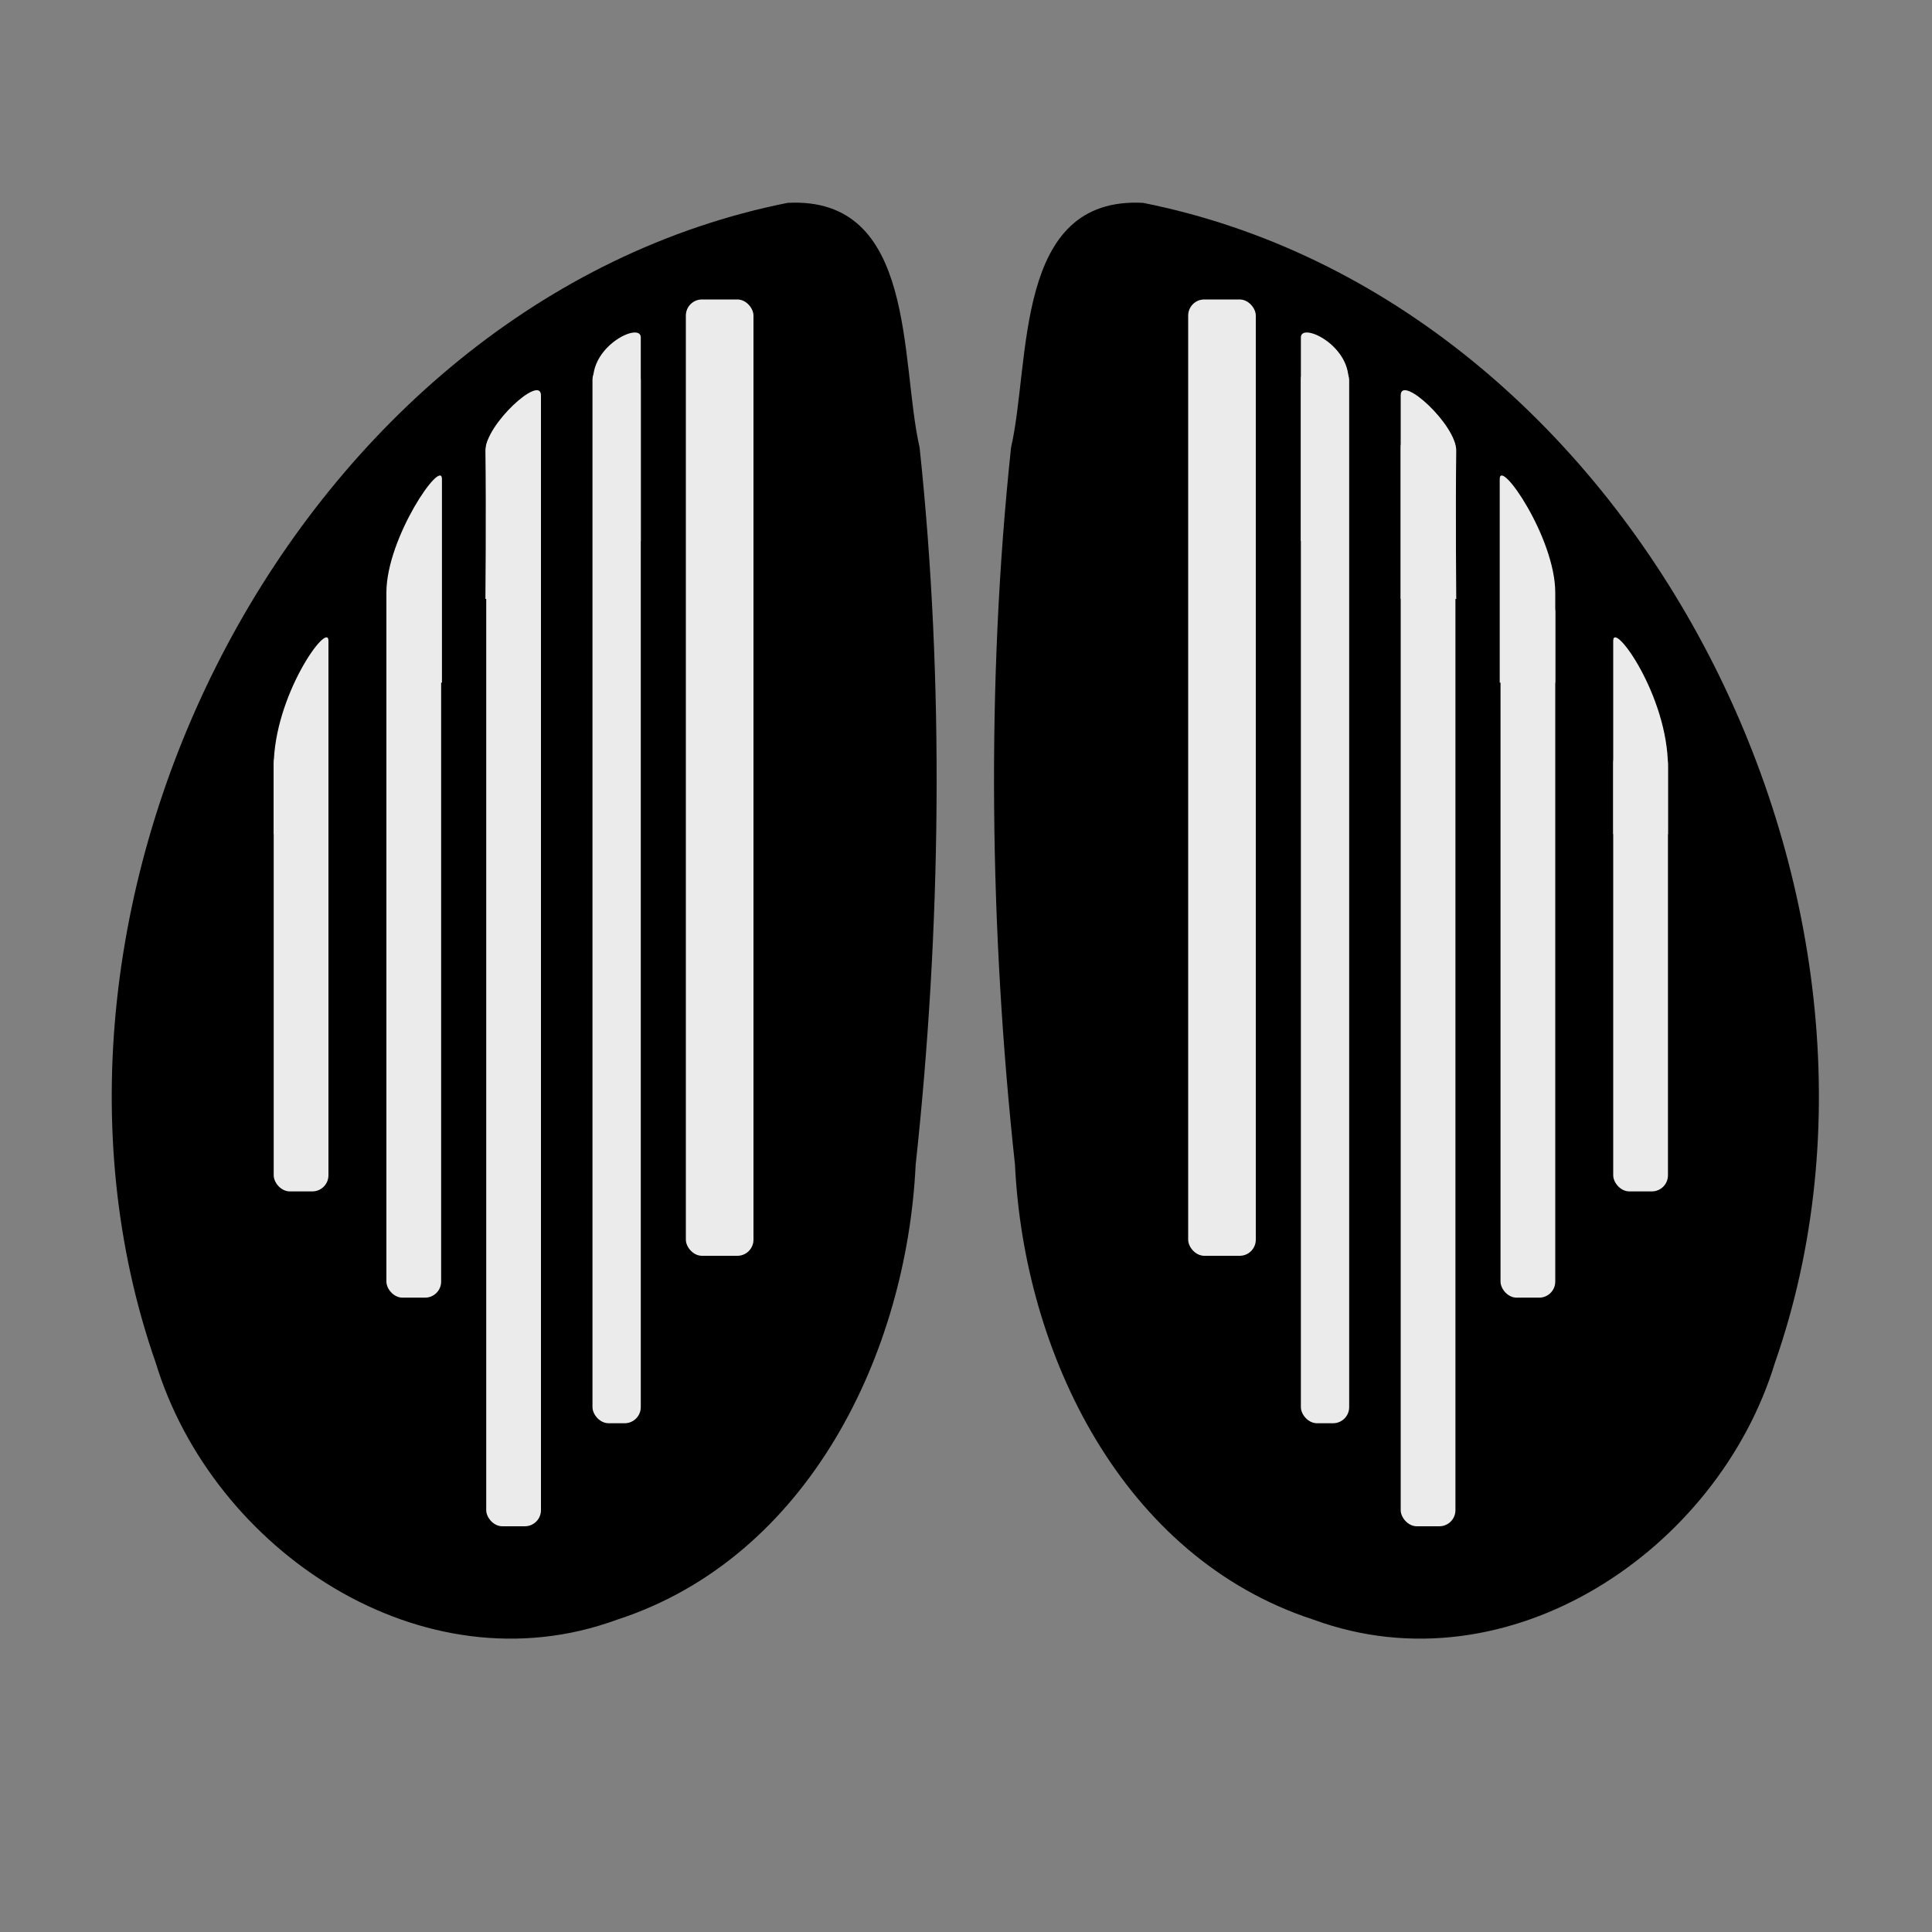 <svg width="600px" height="600px" xmlns="http://www.w3.org/2000/svg" xmlns:xlink="http://www.w3.org/1999/xlink">
<rect width="100%" height="100%" fill="#808080" stroke="none"/>
<g style="">  <path d="M355,63 C314.79,60.88,320.14,112.1,313.99,138.99 C306.22,211.93,307.34,289.07,315.22,361.78 C318,420.17,348.45,483.68,407.98,503.02 C468.58,525.24,533.52,481.38,551.22,423.22 C601.64,278.94,507.17,93.38,355,63 " style="fill: rgba(0, 0, 0, 1); stroke-width: 0px; stroke: rgba(0, 0, 0, 1); " fill="#000000" stroke="#000000" stroke-width="0" />
</g><g style="">  <path d="M244.582,63 C284.792,60.88,279.442,112.1,285.592,138.99 C293.362,211.93,292.242,289.07,284.362,361.78 C281.582,420.17,251.132,483.68,191.602,503.02 C131.002,525.24,66.062,481.38,48.362,423.22 C-2.058,278.94,92.412,93.38,244.582,63 " style="fill: rgba(0, 0, 0, 1); stroke-width: 0px; stroke: rgba(0, 0, 0, 1); " fill="#000000" stroke="#000000" stroke-width="0" />
</g><g style="">  <rect x="369" y="93" width="21" height="297" rx="5.00" ry="5.00" style="fill: rgba(235, 235, 235, 1); stroke-width: 0px; stroke: rgba(255, 255, 255, 1); " fill="#eaeaea" stroke="#feffff" stroke-width="0"  />
  <rect x="404" y="113" width="15" height="329" rx="5.00" ry="5.00" style="fill: rgba(235, 235, 235, 1); stroke-width: 0px; stroke: rgba(255, 255, 255, 1); " fill="#eaeaea" stroke="#feffff" stroke-width="0"  />
  <rect x="435" y="134" width="17" height="340" rx="5.00" ry="5.00" style="fill: rgba(235, 235, 235, 1); stroke-width: 0px; stroke: rgba(255, 255, 255, 1); " fill="#eaeaea" stroke="#feffff" stroke-width="0"  />
  <rect x="466" y="185" width="17" height="218" rx="5.00" ry="5.00" style="fill: rgba(235, 235, 235, 1); stroke-width: 0px; stroke: rgba(255, 255, 255, 1); " fill="#eaeaea" stroke="#feffff" stroke-width="0"  />
  <rect x="501" y="232" width="17" height="138" rx="5.00" ry="5.00" style="fill: rgba(235, 235, 235, 1); stroke-width: 0px; stroke: rgba(255, 255, 255, 1); " fill="#eaeaea" stroke="#feffff" stroke-width="0"  />
  <path d="M501,259 C501,259,501,205.367,501,199 C501,192.633,518,216,518,238.156 C518,251.438,518,259,518,259 L501,259 Z " style="fill: rgba(235, 235, 235, 1); stroke-width: 0px; stroke: rgba(255, 255, 255, 1); " fill="#eaeaea" stroke="#feffff" stroke-width="0" />
  <path d="M465.751,212 C465.751,212,465.751,155.498,465.751,148.79 C465.751,142.082,483,167,483,184.041 C483,198.033,483,212,483,212 L465.751,212 Z " style="fill: rgba(235, 235, 235, 1); stroke-width: 0px; stroke: rgba(255, 255, 255, 1); " fill="#eaeaea" stroke="#feffff" stroke-width="0" />
  <path d="M435,186 C435,186,435,129.498,435,122.79 C435,116.082,452.354,131.965,452.249,140 C452,159,452.249,186,452.249,186 L435,186 Z " style="fill: rgba(235, 235, 235, 1); stroke-width: 0px; stroke: rgba(255, 255, 255, 1); " fill="#eaeaea" stroke="#feffff" stroke-width="0" />
  <path d="M404,168 C404,168,404,111.498,404,104.79 C404,100,419,107,418.793,118.032 C418.455,136.001,418.626,168,418.626,168 L404,168 Z " style="fill: rgba(235, 235, 235, 1); stroke-width: 0px; stroke: rgba(255, 255, 255, 1); " fill="#eaeaea" stroke="#feffff" stroke-width="0" />
  <rect x="213" y="93" width="21" height="297" rx="5.00" ry="5.00" style="fill: rgba(235, 235, 235, 1); stroke-width: 0px; stroke: rgba(255, 255, 255, 1); " fill="#eaeaea" stroke="#feffff" stroke-width="0"  />
  <rect x="184" y="113" width="15" height="329" rx="5.00" ry="5.00" style="fill: rgba(235, 235, 235, 1); stroke-width: 0px; stroke: rgba(255, 255, 255, 1); " fill="#eaeaea" stroke="#feffff" stroke-width="0"  />
  <rect x="151" y="134" width="17" height="340" rx="5.00" ry="5.00" style="fill: rgba(235, 235, 235, 1); stroke-width: 0px; stroke: rgba(255, 255, 255, 1); " fill="#eaeaea" stroke="#feffff" stroke-width="0"  />
  <rect x="120" y="185" width="17" height="218" rx="5.00" ry="5.00" style="fill: rgba(235, 235, 235, 1); stroke-width: 0px; stroke: rgba(255, 255, 255, 1); " fill="#eaeaea" stroke="#feffff" stroke-width="0"  />
  <rect x="85" y="232" width="17" height="138" rx="5.00" ry="5.00" style="fill: rgba(235, 235, 235, 1); stroke-width: 0px; stroke: rgba(255, 255, 255, 1); " fill="#eaeaea" stroke="#feffff" stroke-width="0"  />
  <path d="M102,259 C102,259,102,205.367,102,199 C102,192.633,85,216,85,238.156 C85,251.438,85,259,85,259 L102,259 Z " style="fill: rgba(235, 235, 235, 1); stroke-width: 0px; stroke: rgba(255, 255, 255, 1); " fill="#eaeaea" stroke="#feffff" stroke-width="0" />
  <path d="M137.249,212 C137.249,212,137.249,155.498,137.249,148.79 C137.249,142.082,120,167,120,184.041 C120,198.033,120,212,120,212 L137.249,212 Z " style="fill: rgba(235, 235, 235, 1); stroke-width: 0px; stroke: rgba(255, 255, 255, 1); " fill="#eaeaea" stroke="#feffff" stroke-width="0" />
  <path d="M168,186 C168,186,168,129.498,168,122.79 C168,116.082,150.646,131.965,150.751,140 C151,159,150.751,186,150.751,186 L168,186 Z " style="fill: rgba(235, 235, 235, 1); stroke-width: 0px; stroke: rgba(255, 255, 255, 1); " fill="#eaeaea" stroke="#feffff" stroke-width="0" />
  <path d="M199,168 C199,168,199,111.498,199,104.79 C199,100,184,107,184.207,118.032 C184.545,136.001,184.374,168,184.374,168 L199,168 Z " style="fill: rgba(235, 235, 235, 1); stroke-width: 0px; stroke: rgba(255, 255, 255, 1); " fill="#eaeaea" stroke="#feffff" stroke-width="0" />
</g></svg>